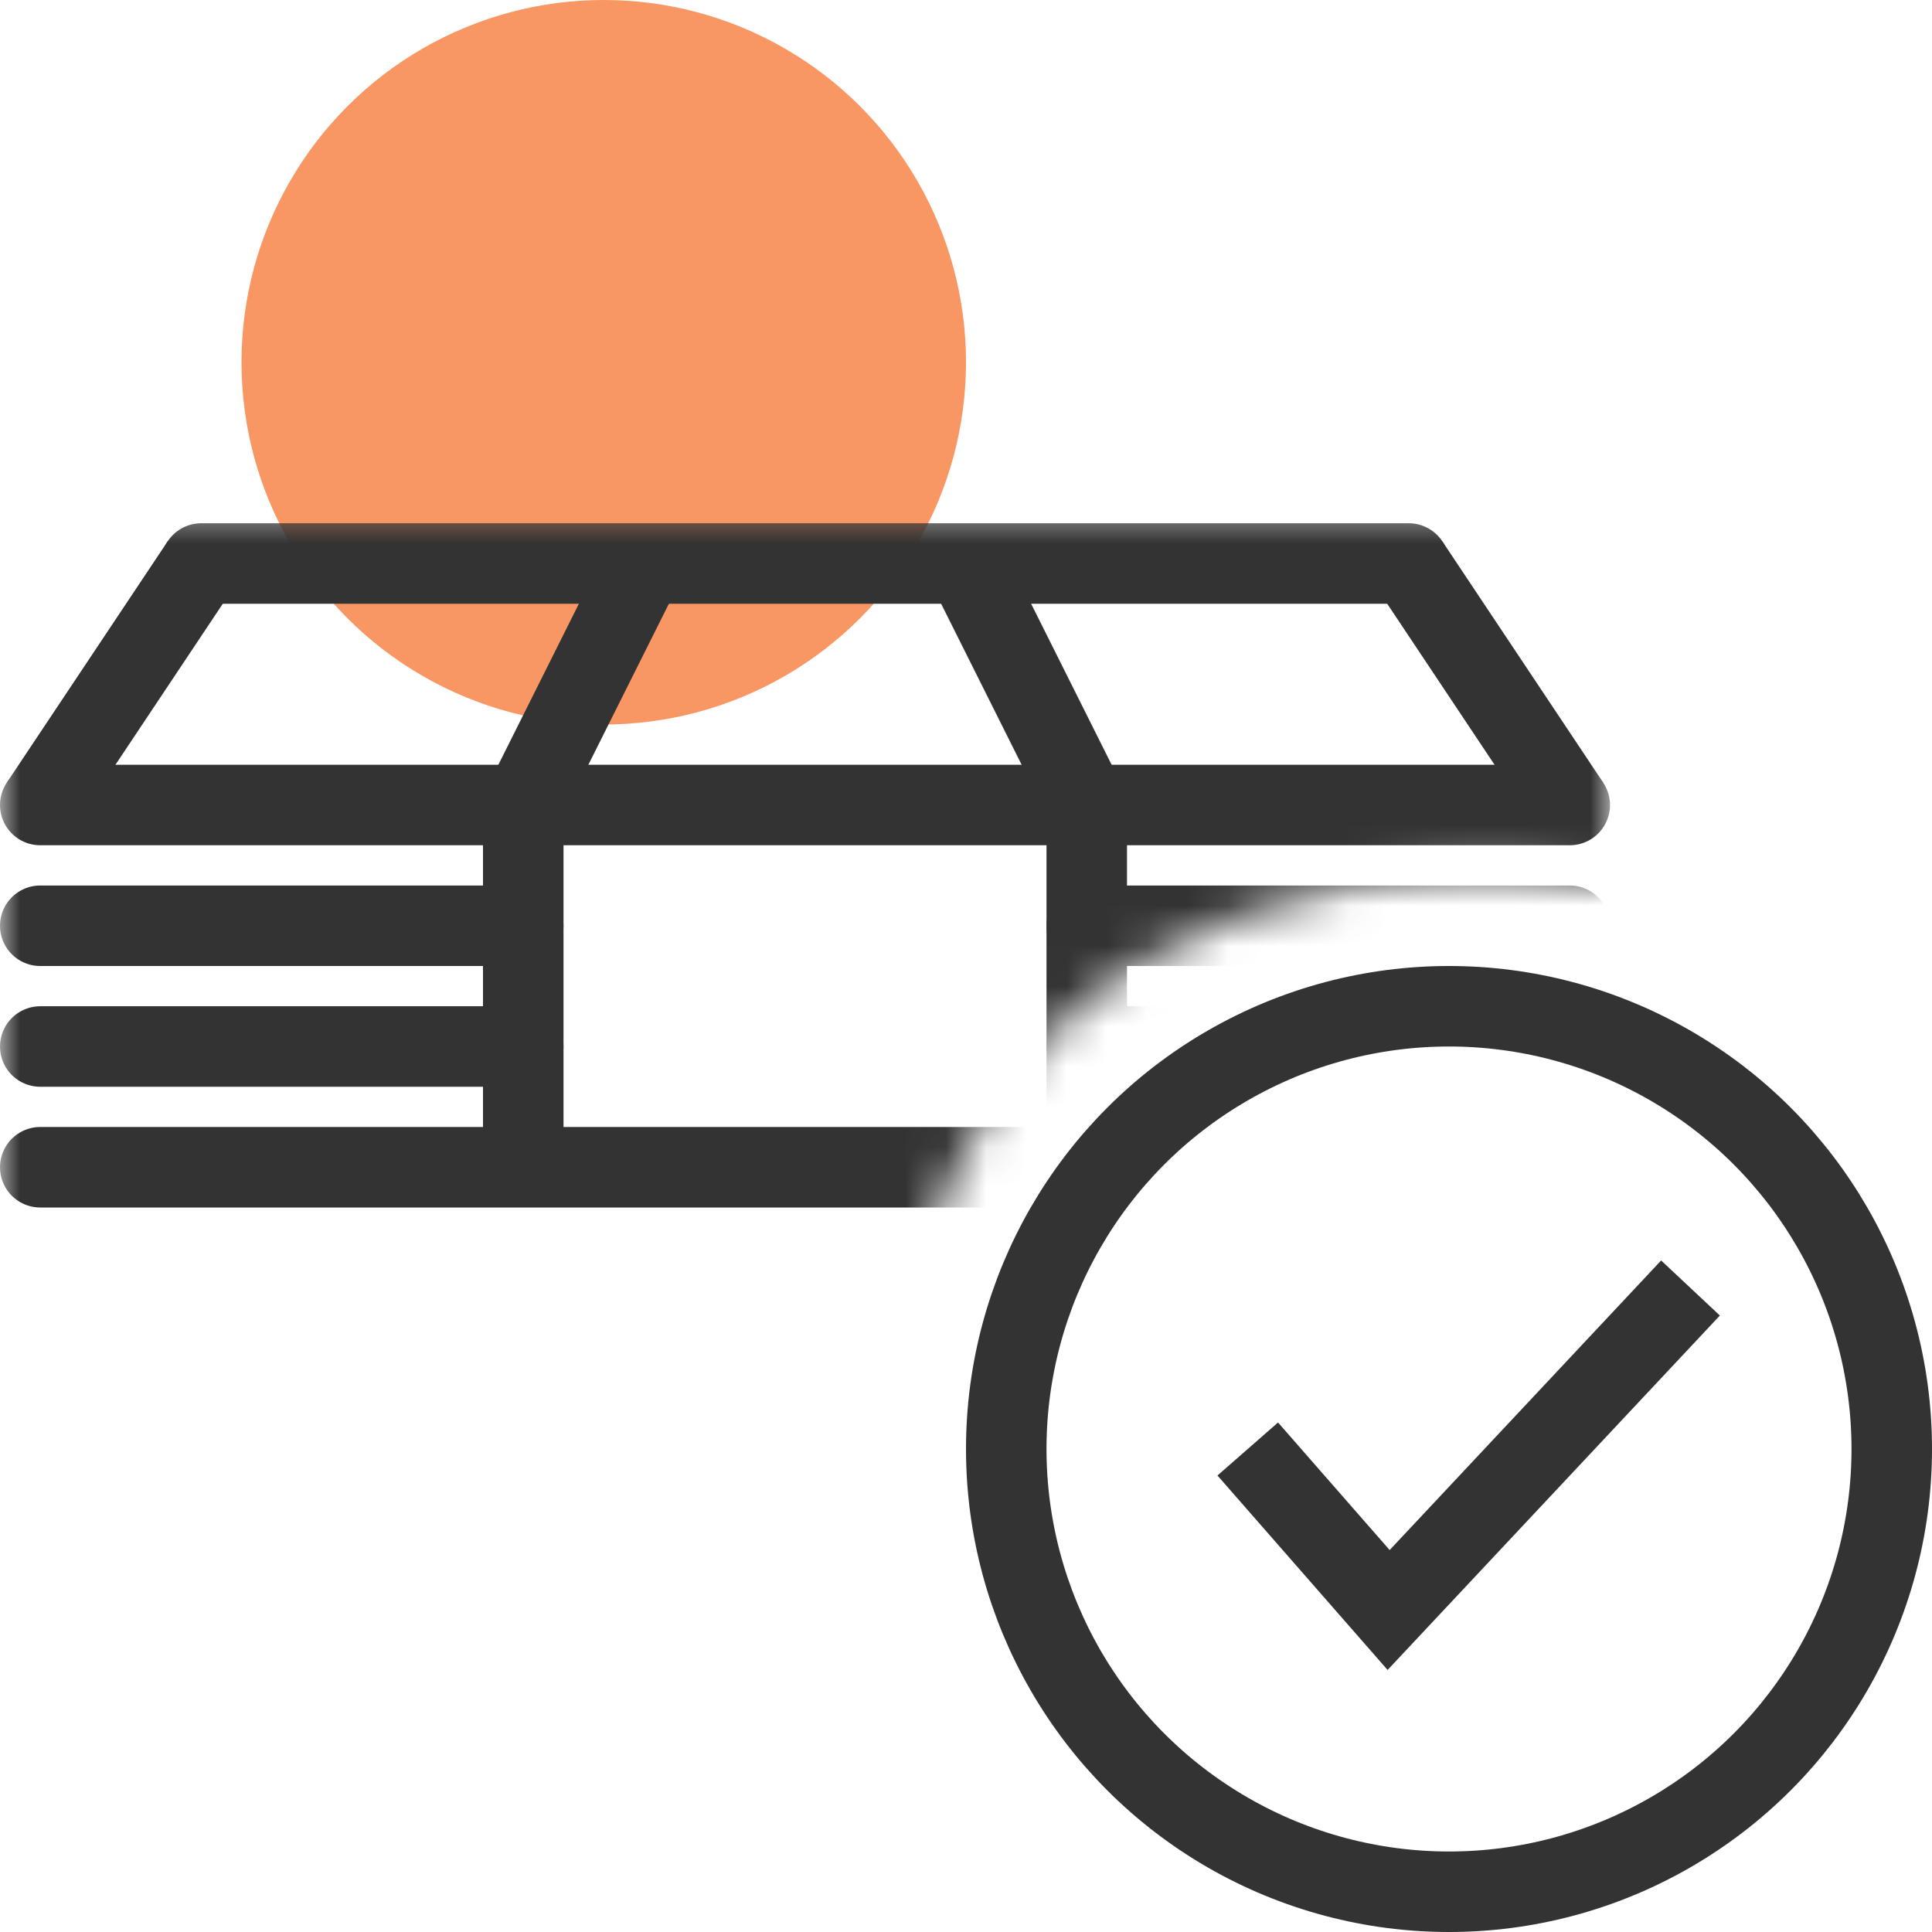 <svg width="48" height="48" viewBox="0 0 48 48" fill="none" xmlns="http://www.w3.org/2000/svg">
<circle cx="15" cy="9" r="9" fill="#F89763"/>
<mask id="mask0" mask-type="alpha" maskUnits="userSpaceOnUse" x="0" y="12" width="40" height="19">
<path d="M40 12.5H0V31H23C25.8 21.8 35.5 21.167 40 22V12.5Z" fill="#999999"/>
</mask>
<g mask="url(#mask0)">
<line x1="1" y1="29" x2="39" y2="29" stroke="#333333" stroke-width="2" stroke-linecap="round"/>
<line x1="1" y1="23" x2="13" y2="23" stroke="#333333" stroke-width="2" stroke-linecap="round"/>
<line x1="27" y1="23" x2="39" y2="23" stroke="#333333" stroke-width="2" stroke-linecap="round"/>
<line x1="1" y1="26" x2="13" y2="26" stroke="#333333" stroke-width="2" stroke-linecap="round"/>
<line x1="27" y1="26" x2="39" y2="26" stroke="#333333" stroke-width="2" stroke-linecap="round"/>
<line x1="1" y1="20" x2="39" y2="20" stroke="#333333" stroke-width="2" stroke-linecap="round"/>
<line x1="5" y1="14" x2="35" y2="14" stroke="#333333" stroke-width="2" stroke-linecap="round"/>
<path d="M39 20L35 14" stroke="#333333" stroke-width="2"/>
<path d="M1 20L5 14" stroke="#333333" stroke-width="2"/>
<path d="M13 20L16 14" stroke="#333333" stroke-width="2"/>
<path d="M27 20L24 14" stroke="#333333" stroke-width="2"/>
<line x1="13" y1="20" x2="13" y2="29" stroke="#333333" stroke-width="2"/>
<line x1="27" y1="20" x2="27" y2="29" stroke="#333333" stroke-width="2"/>
</g>
<circle cx="36" cy="36" r="11" stroke="#333333" stroke-width="2"/>
<path d="M31 36L34.5 40L42 32" stroke="#333333" stroke-width="2"/>
</svg>
